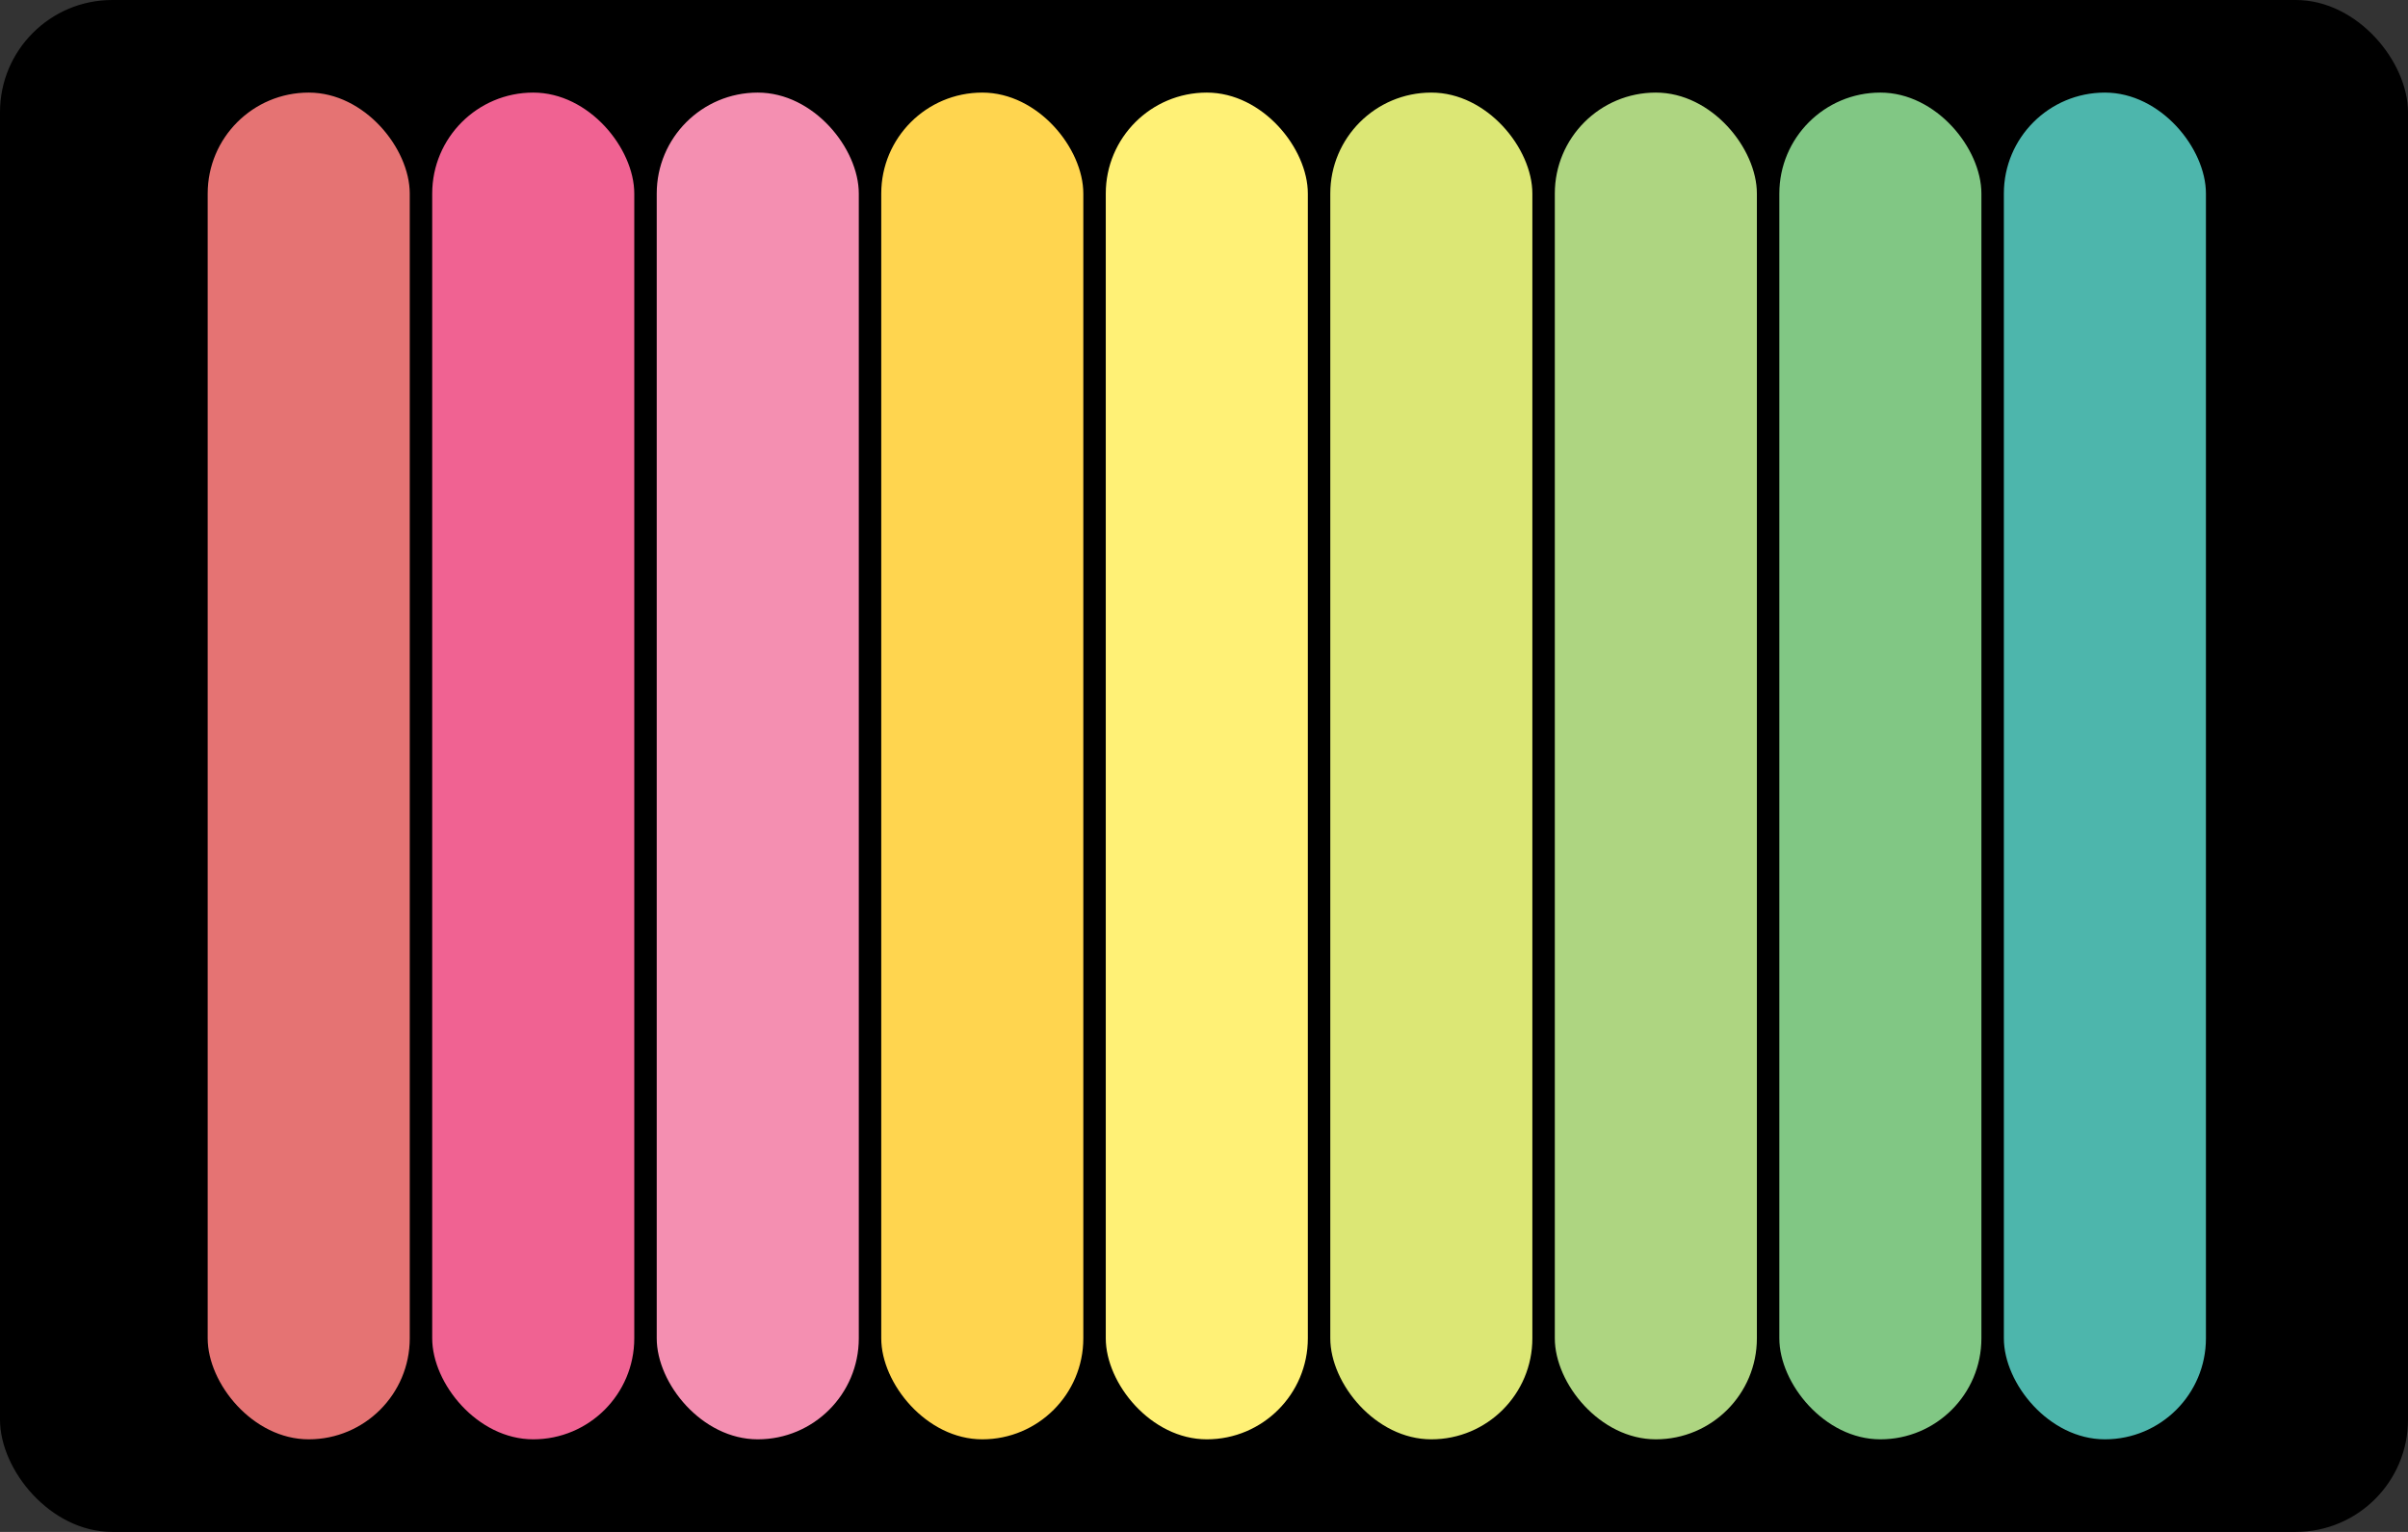 <svg width="429" height="273" viewBox="0 0 429 273" fill="none" xmlns="http://www.w3.org/2000/svg">
<rect x="0" y="0" width="429" height="273" fill="#333333" stroke="none"/>
<rect width="429" height="273" rx="20" fill="black"/>
<rect x="37" y="16.5" width="36" height="240" rx="18" fill="#E57373"/>
<rect x="77" y="16.5" width="36" height="240" rx="18" fill="#F06292"/>
<rect x="117" y="16.5" width="36" height="240" rx="18" fill="#F48FB1"/>
<rect x="157" y="16.5" width="36" height="240" rx="18" fill="#FFD54F"/>
<rect x="197" y="16.5" width="36" height="240" rx="18" fill="#FFF176"/>
<rect x="237" y="16.5" width="36" height="240" rx="18" fill="#DCE775"/>
<rect x="277" y="16.5" width="36" height="240" rx="18" fill="#AED581"/>
<rect x="317" y="16.5" width="36" height="240" rx="18" fill="#81C784"/>
<rect x="357" y="16.5" width="36" height="240" rx="18" fill="#4DB6AC"/>
</svg>
